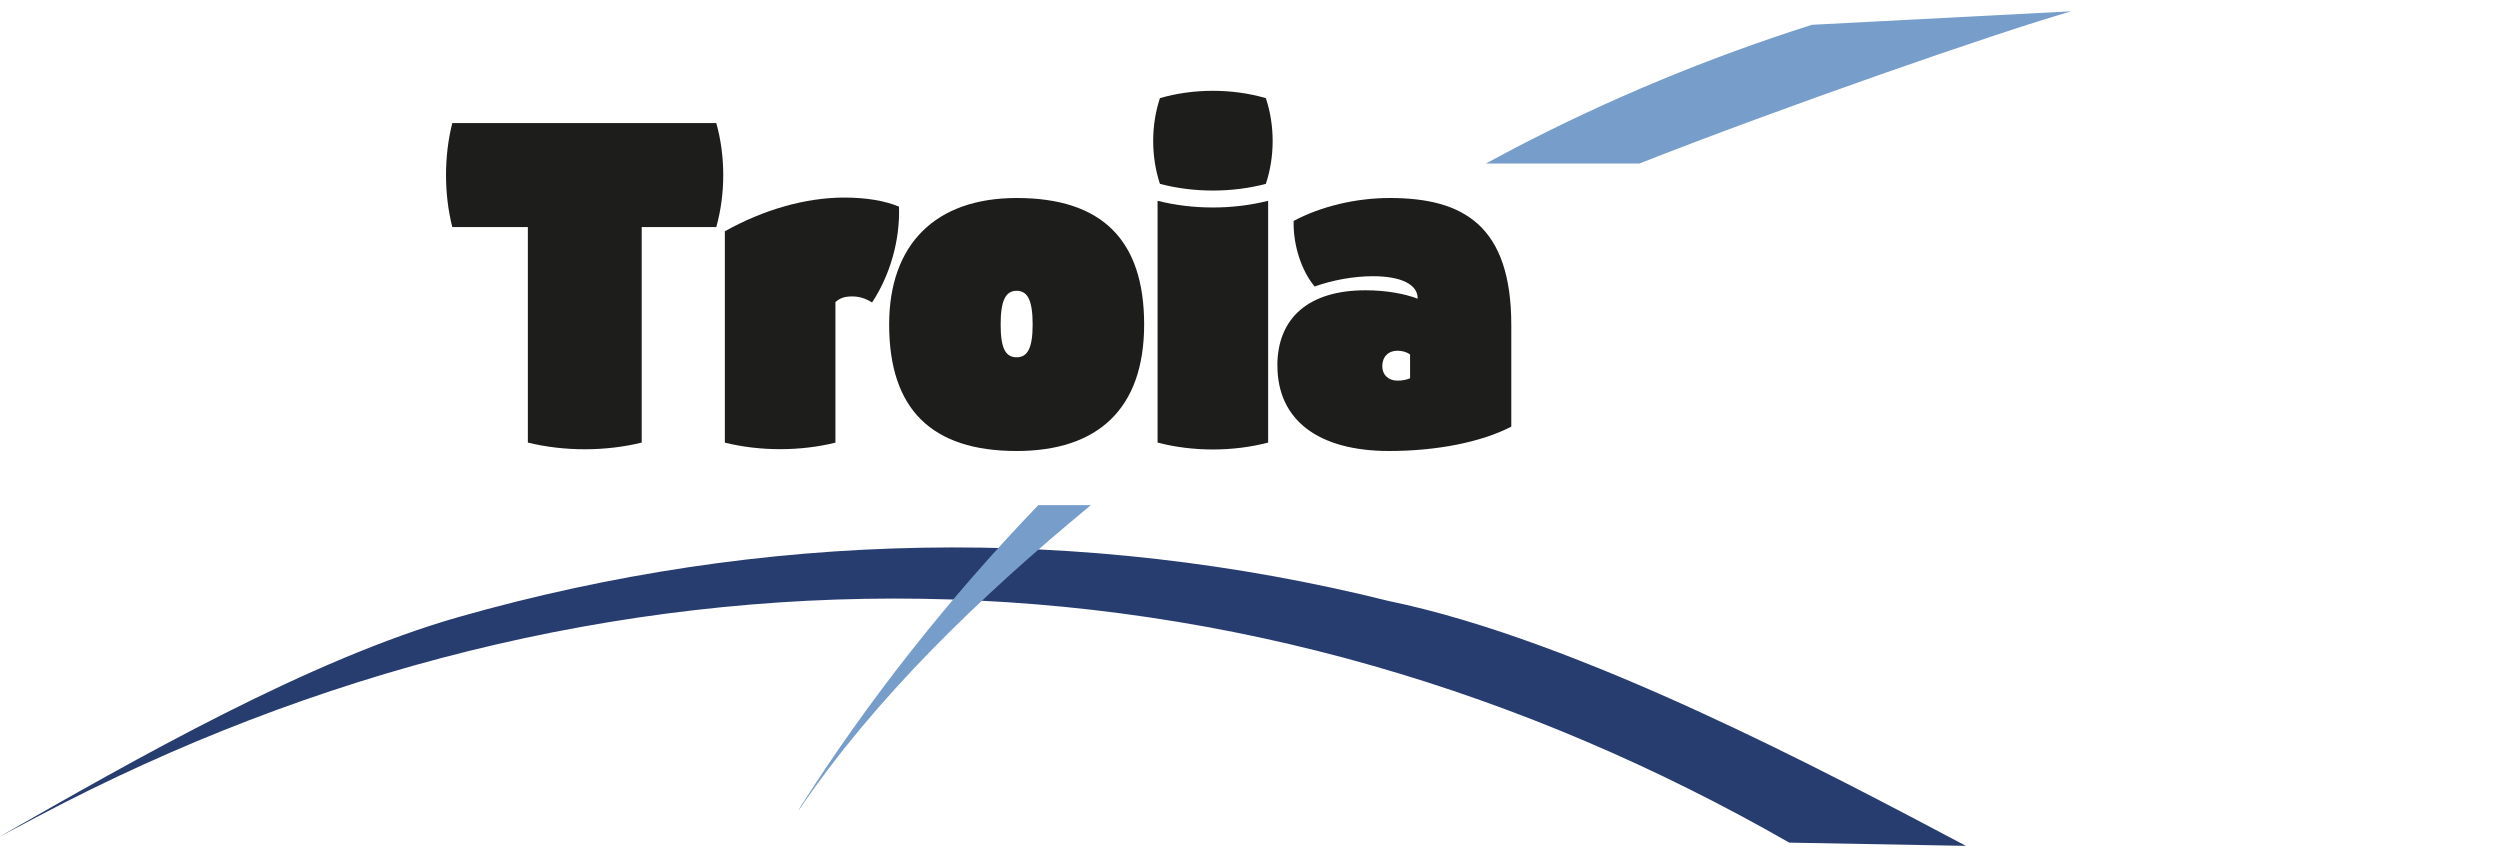 <?xml version="1.0" encoding="UTF-8"?>
<svg id="Layer_1" data-name="Layer 1" xmlns="http://www.w3.org/2000/svg" viewBox="0 0 350 120">
  <defs>
    <style>
      .cls-1 {
        fill: #283d6f;
      }

      .cls-1, .cls-2, .cls-3 {
        stroke-width: 0px;
      }

      .cls-2 {
        fill: #1d1d1b;
      }

      .cls-3 {
        fill: #779eca;
      }
    </style>
  </defs>
  <g id="Troia">
    <path class="cls-1" d="m0,117.1c18.88-10.78,43.31-24.78,64.33-30.75,21.01-5.97,42.84-9.29,64.78-9.67,21.94-.4,43.98,2.14,65.36,7.47,26.69,5.52,61.25,23.95,80.76,34.27l-24.73-.45c-18.39-10.53-38-18.98-58.43-24.8-20.42-5.83-41.63-9.01-62.95-9.34-21.32-.34-42.72,2.16-63.52,7.32-20.8,5.15-40.98,12.96-60.02,23l-5.58,2.96h0Z"/>
    <path class="cls-3" d="m229.52,22.89c19.41-7.64,49.72-18.24,60.48-21.31l-36.32,1.89c-14.43,4.58-28.45,10.39-41.84,17.38-1.28.67-2.55,1.36-3.82,2.04h21.51Z"/>
    <path class="cls-3" d="m145.35,70.73c-12.56,13.06-23.89,27.42-33.28,42.21l-.3.59c10.66-15.77,25.44-30.04,40.96-42.81h-7.38Z"/>
    <path class="cls-2" d="m100.29,31.79h-10.45v30.17c-5.07,1.25-10.87,1.25-15.94,0v-30.17h-10.58c-1.17-4.63-1.17-9.93,0-14.56h36.96c1.3,4.63,1.3,9.93,0,14.56h0Z"/>
    <path class="cls-2" d="m101.48,32.38c5.35-3,11.26-4.72,16.71-4.72,3.17,0,5.72.46,7.67,1.27.16,4.64-1.21,9.53-3.77,13.42-.85-.54-1.74-.85-2.78-.85-1.2,0-1.76.29-2.35.79v19.68c-4.92,1.22-10.56,1.22-15.48,0v-29.58h0Z"/>
    <path class="cls-2" d="m144.57,45.43c0-3.31-.67-4.72-2.24-4.72s-2.24,1.41-2.24,4.72.67,4.59,2.24,4.59,2.24-1.37,2.24-4.59h0Zm-20.09,0c0-11.26,6.52-17.71,17.85-17.71,11.93,0,17.85,5.87,17.85,17.71s-6.52,17.71-17.85,17.71c-11.93,0-17.85-5.87-17.85-17.71h0Z"/>
    <path class="cls-2" d="m162.06,28.11c4.92,1.25,10.56,1.25,15.48,0v33.85c-4.92,1.29-10.56,1.29-15.48,0V28.11h0Zm.33-14.37c4.71-1.37,10.11-1.37,14.83,0,1.27,3.82,1.27,8.19,0,12-4.71,1.25-10.11,1.25-14.83,0-1.26-3.82-1.26-8.19,0-12h0Z"/>
    <path class="cls-2" d="m197.41,52.97v-3.35c-.46-.33-1.11-.52-1.77-.52-1.28,0-2.12.86-2.12,2.16,0,1.23.85,2.03,2.14,2.03.63,0,1.27-.12,1.75-.33h0Zm-18.58-1.77c0-6.71,4.41-10.56,12.34-10.56,2.85,0,5.51.48,7.3,1.18v-.07c0-1.91-2.28-3.08-6.27-3.08-2.64,0-5.61.53-8.15,1.44-1.84-2.18-3.03-5.81-2.94-9.18,3.82-2.04,8.72-3.21,13.46-3.21,10.31,0,17.01,3.87,17.01,17.78v14.23c-4.19,2.17-10.42,3.41-17.1,3.41-9.94,0-15.64-4.35-15.64-11.94h0Z"/>
  </g>
</svg>